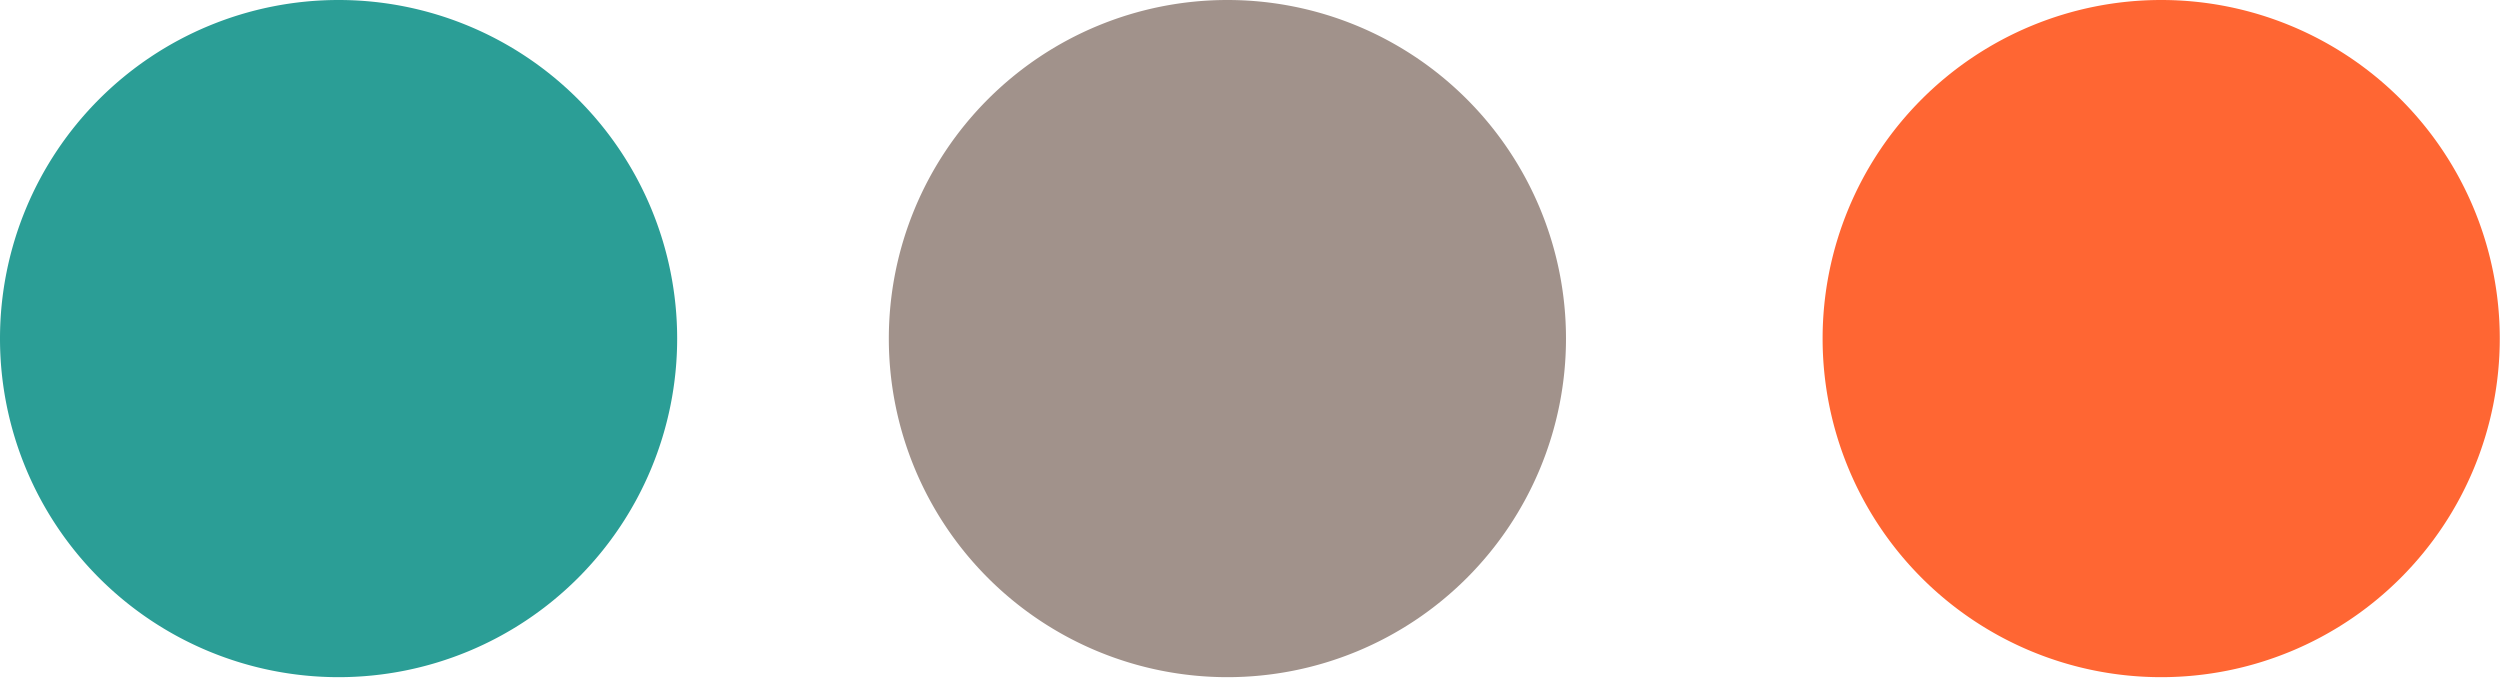 <svg xmlns="http://www.w3.org/2000/svg" viewBox="0 0 214.13 58.05"><defs><style>.cls-1{fill:#2b9e96;}.cls-2{fill:#f63;}.cls-3{fill:#a1928b;}</style></defs><g id="Calque_2" data-name="Calque 2"><g id="Calque_1-2" data-name="Calque 1"><path class="cls-1" d="M29,0A29,29,0,1,1,0,29,29,29,0,0,1,29,0"/><path class="cls-2" d="M185.11,0a29,29,0,1,1-29,29,29,29,0,0,1,29-29"/><path class="cls-3" d="M105.13,0a29,29,0,1,1-29,29,29,29,0,0,1,29-29"/></g></g></svg>